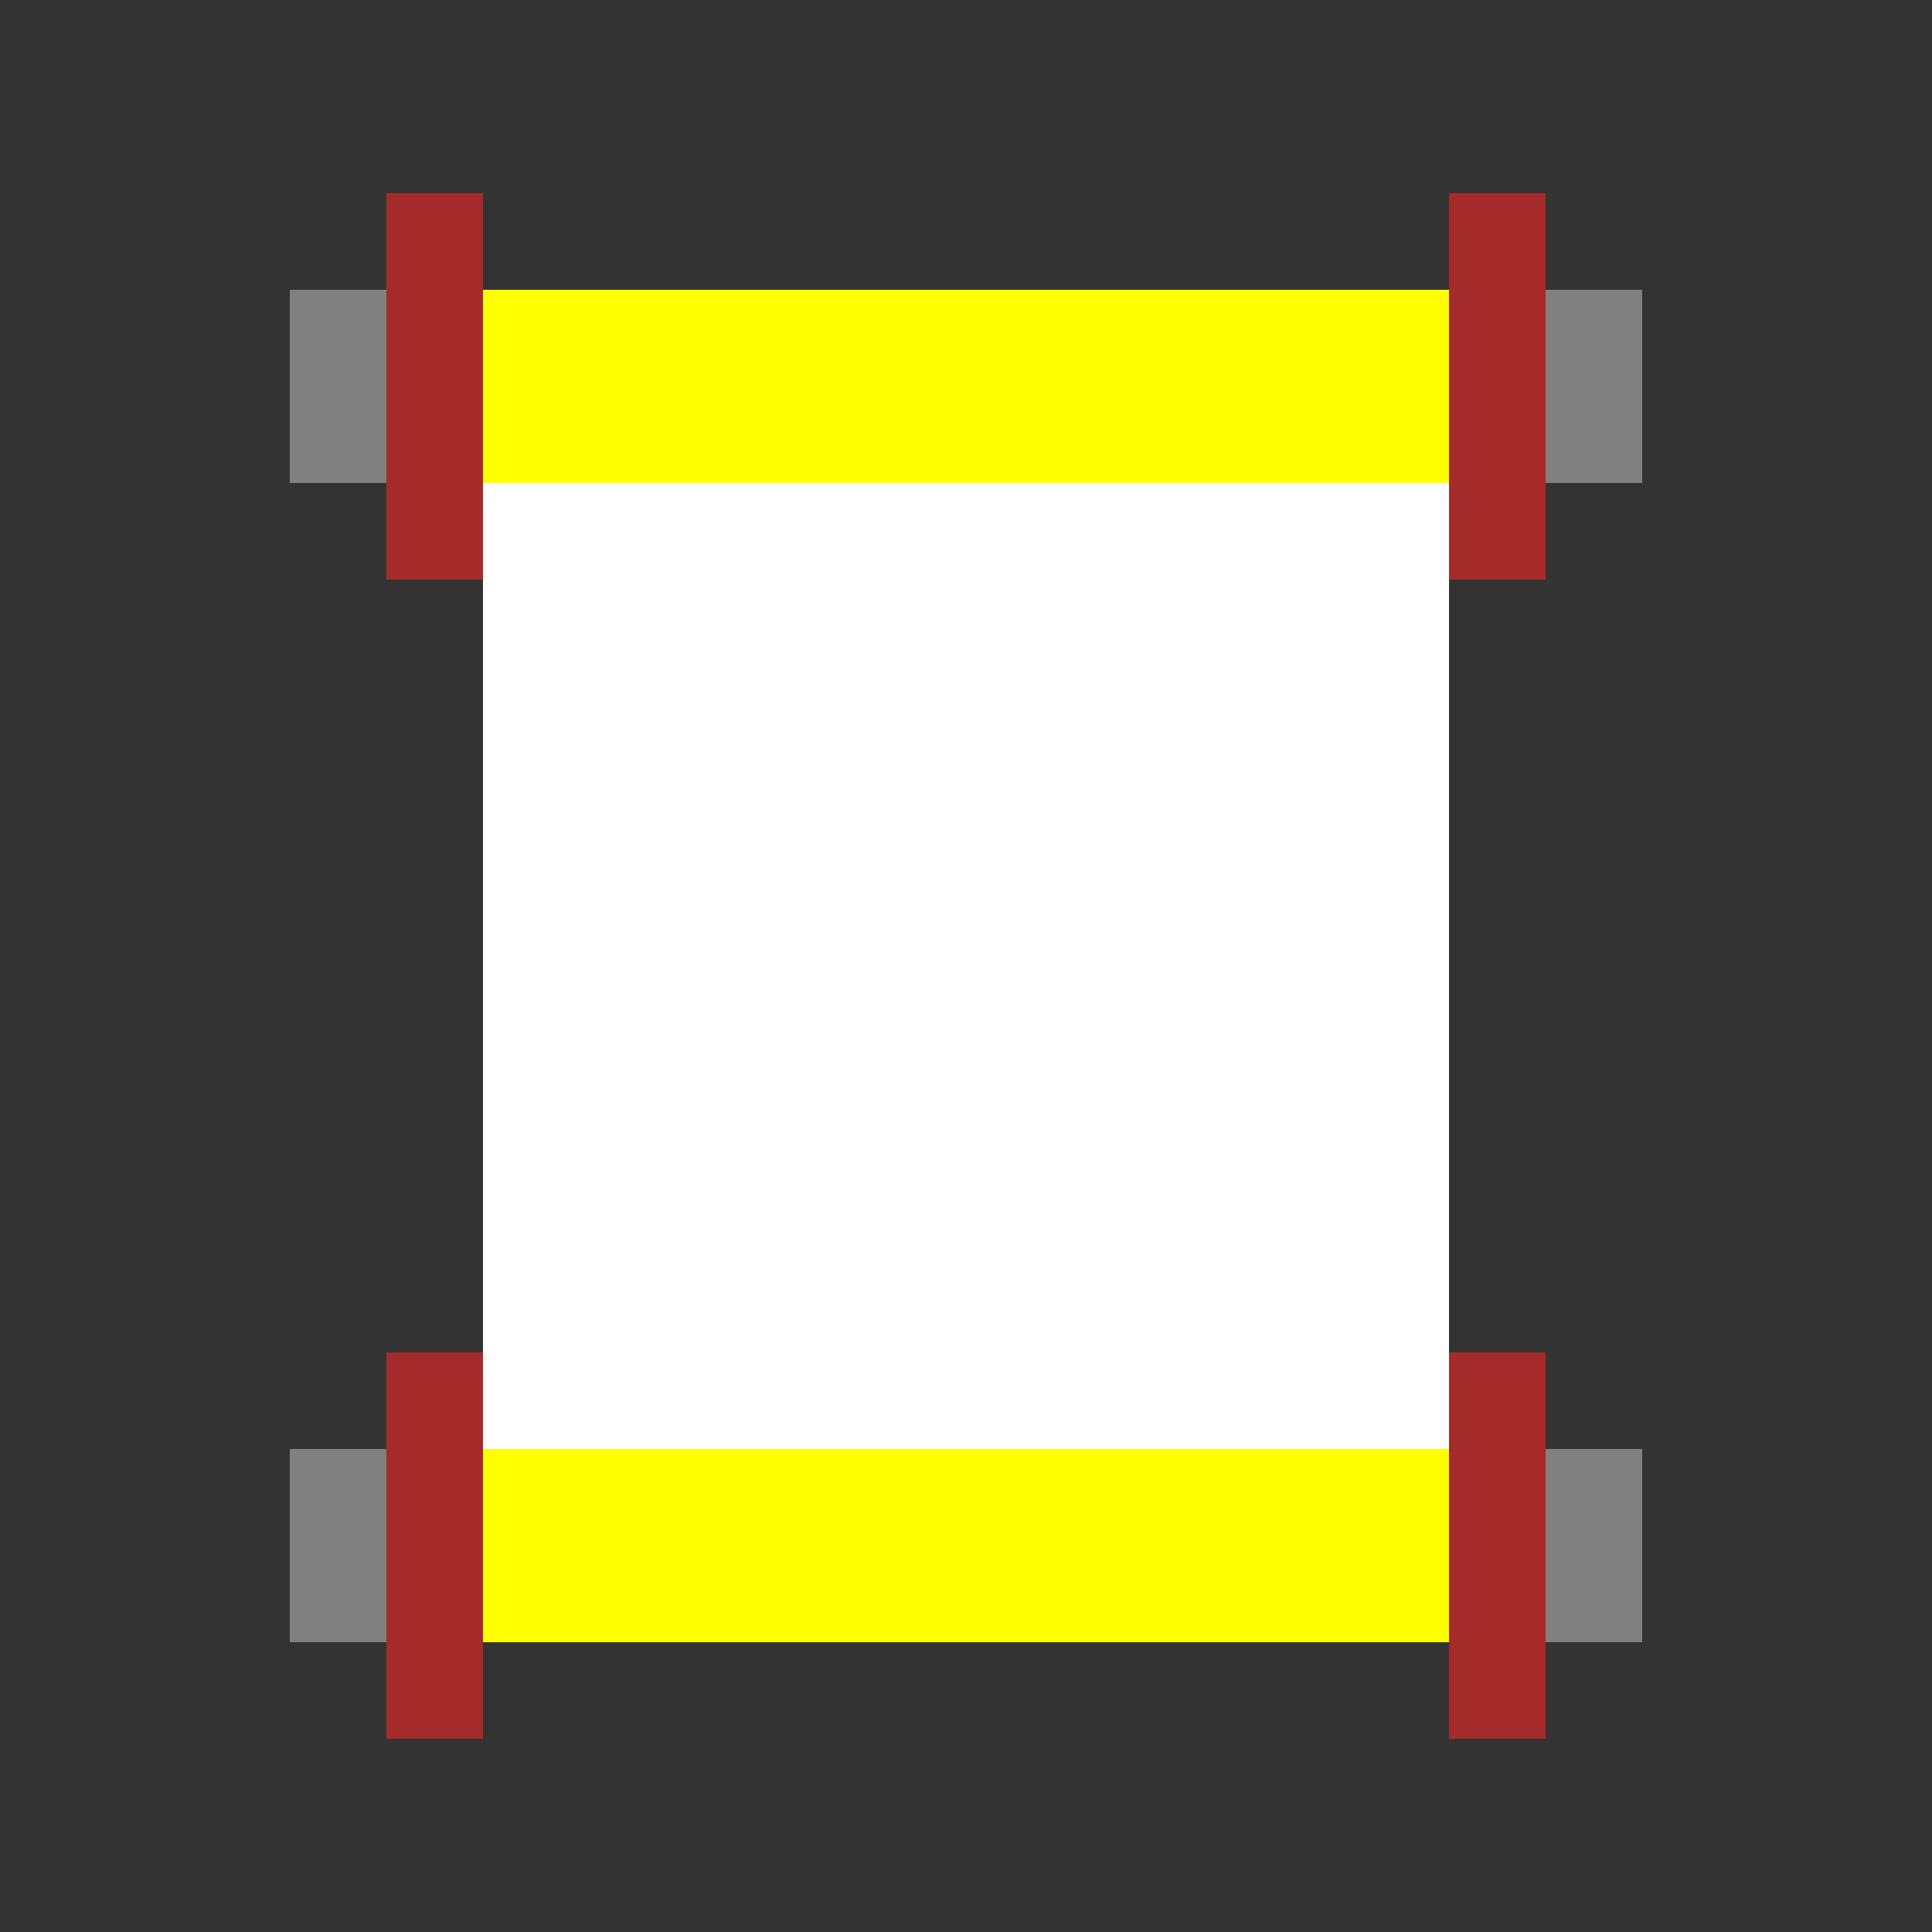 <svg xmlns="http://www.w3.org/2000/svg" width="300" height="300" viewBox="0 0 100 100" fill="none">
	<rect x="0" y="0" width="100" height="100" fill="#333333" stroke="none"/>
	<rect x="15" y="15" width="5" height="10" fill="gray"/>
	<rect x="80" y="15" width="5" height="10" fill="gray"/>
	<rect x="15" y="75" width="5" height="10" fill="gray"/>
	<rect x="80" y="75" width="5" height="10" fill="gray"/>

	<rect x="20" y="10" width="5" height="20" fill="brown"/>
	<rect x="75" y="10" width="5" height="20" fill="brown"/>
	<rect x="20" y="70" width="5" height="20" fill="brown"/>
	<rect x="75" y="70" width="5" height="20" fill="brown"/>

	<rect x="25" y="15" width="50" height="10" fill="yellow"/>
	<rect x="25" y="75" width="50" height="10" fill="yellow"/>

	<rect x="25" y="25" width="50" height="50" fill="white"/>
</svg>
